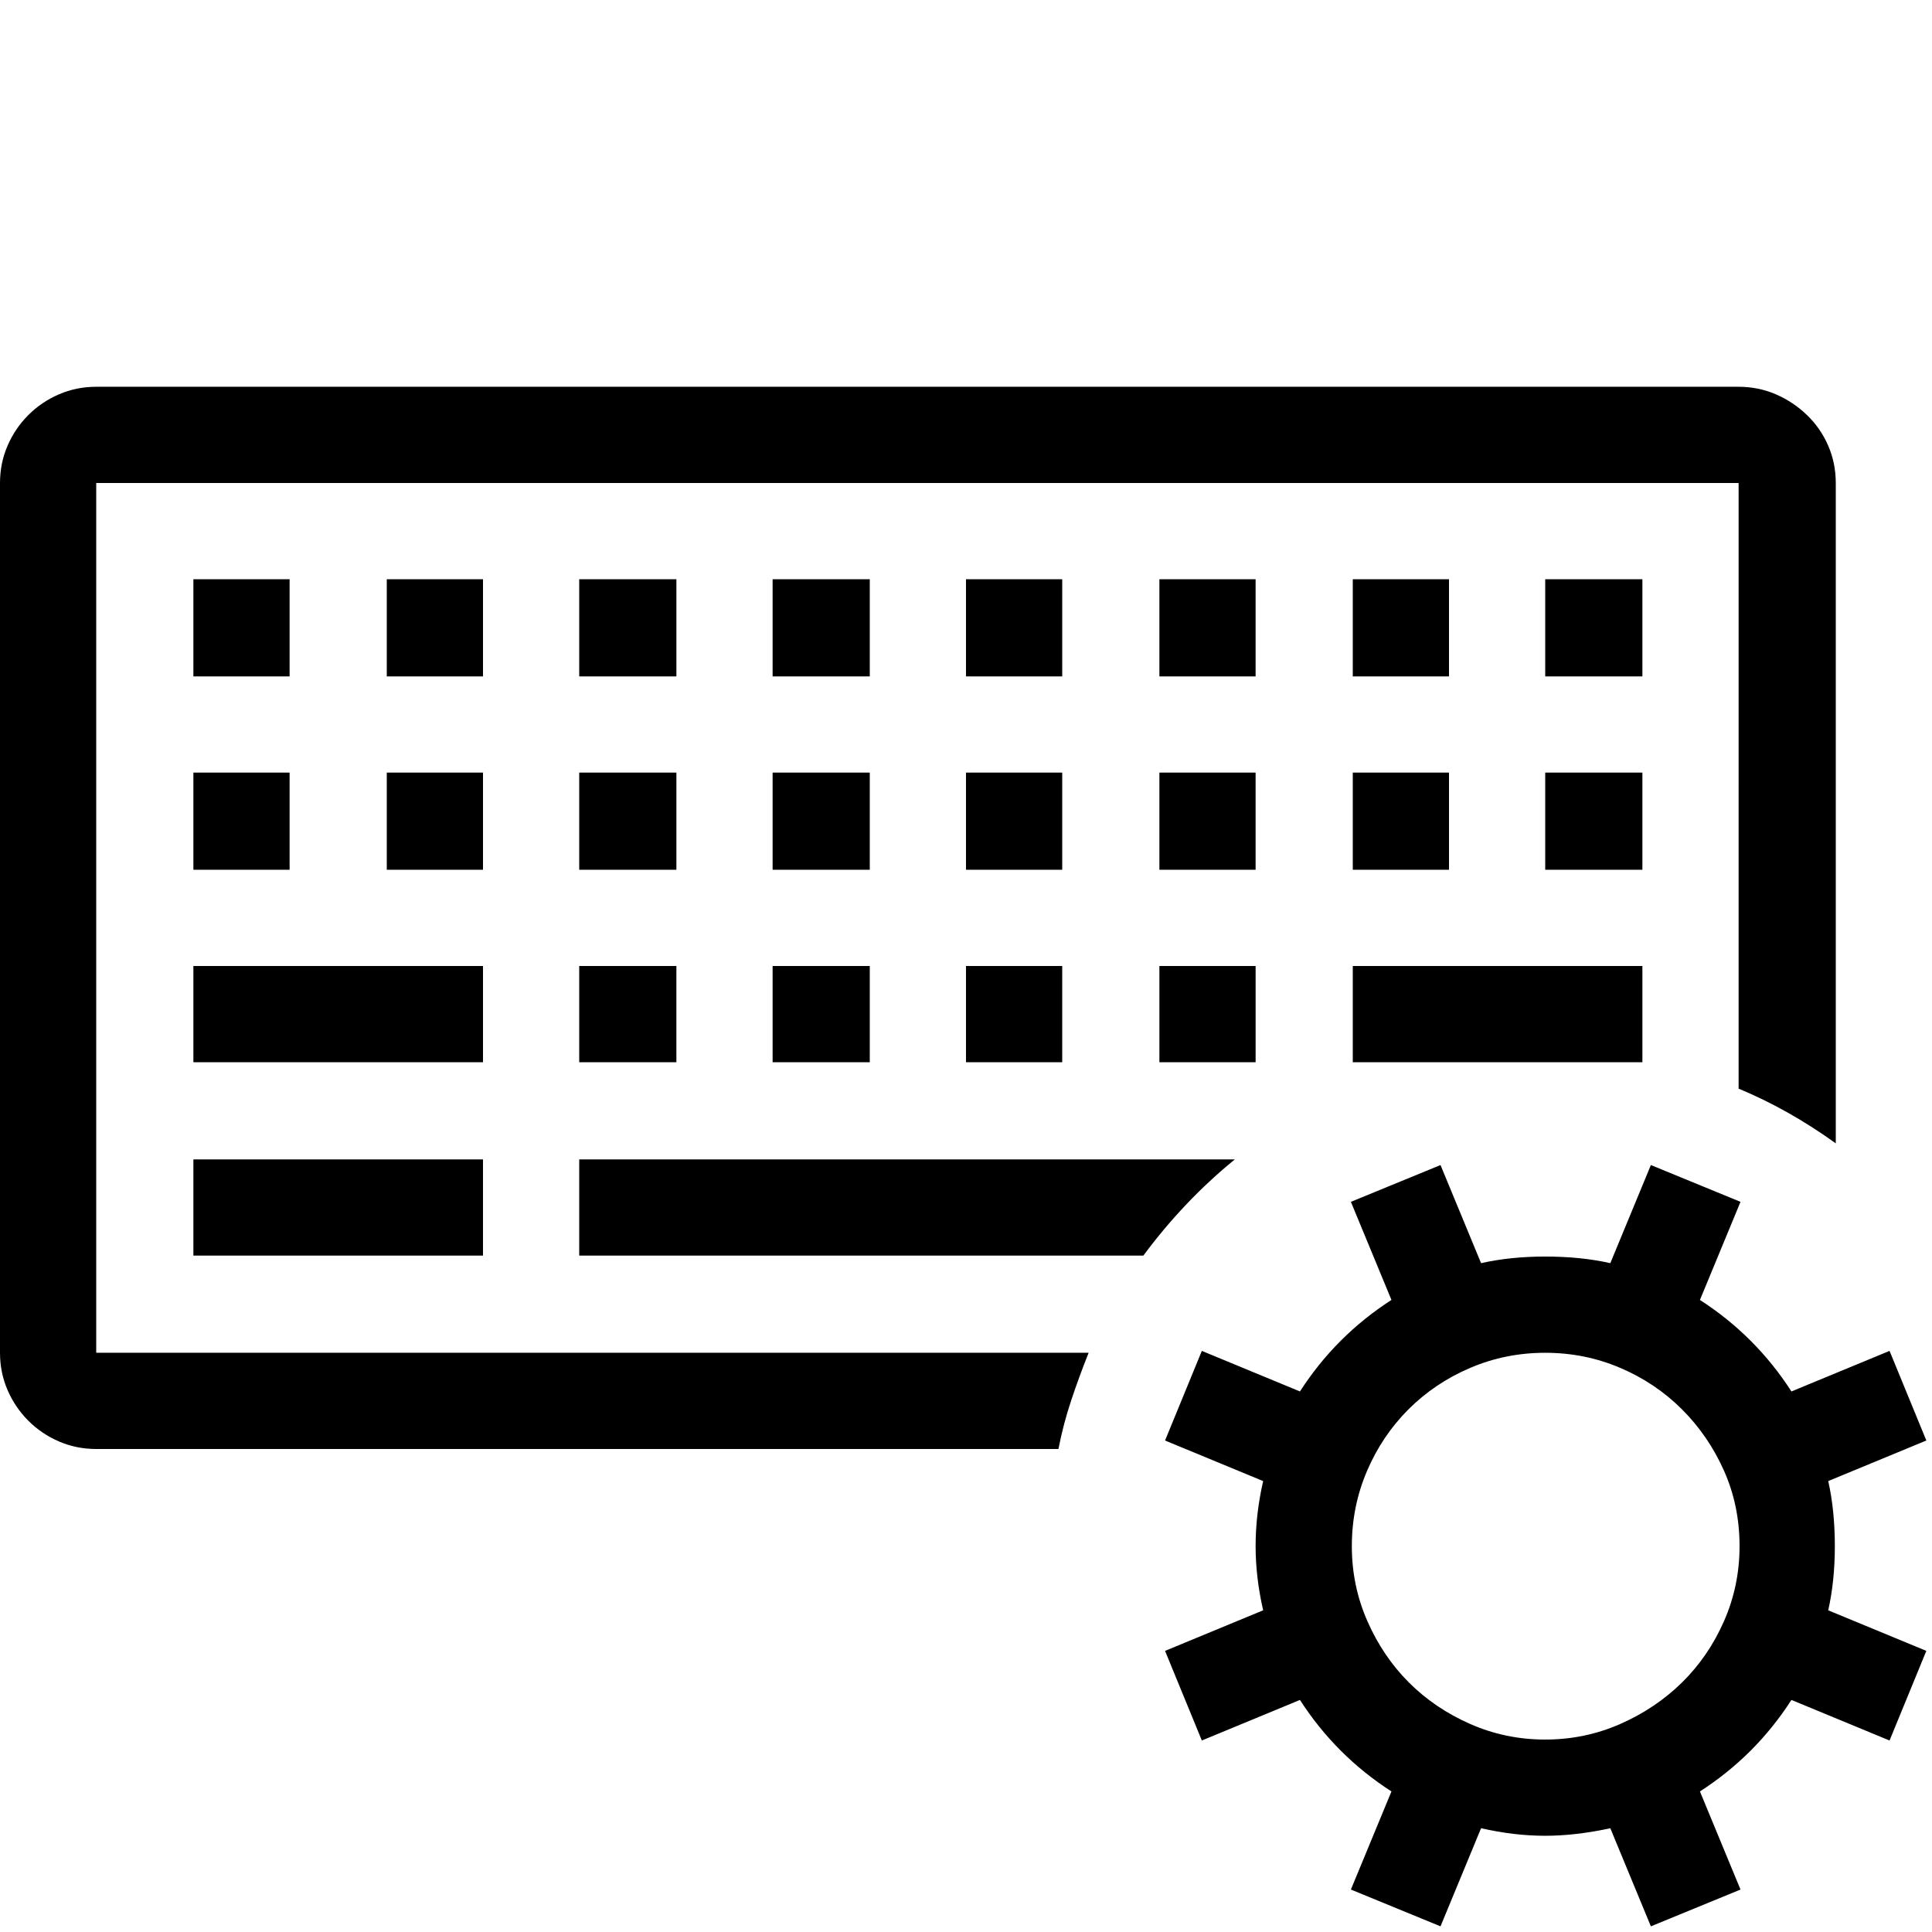 <svg xmlns="http://www.w3.org/2000/svg" viewBox="0 0 2048 2048"><path d="M1938 1570q7 31 7 69 0 37-7 68l104 43-39 95-104-43q-38 59-97 97l43 104-95 39-43-104q-37 8-69 8-33 0-68-8l-43 104-95-39 43-104q-59-38-97-97l-104 43-39-95 104-43q-8-35-8-68 0-34 8-69l-104-43 39-95 104 43q38-59 97-97l-43-104 95-39 43 104q31-7 68-7 38 0 69 7l43-104 95 39-43 104q59 38 97 97l104-43 39 95zm-300 274q42 0 79.5-16.5t65.5-44 44.5-65 16.5-79.5q0-43-16.5-80t-44.5-65-65.5-44-79.5-16-79.5 16-65.5 44-44 65.5-16 79.5 16.5 79.5 44 65 65 44 79.5 16.5zM102 1434h1052q-10 25-18.5 50.5T1122 1536H102q-21 0-39.5-8T30 1506t-22-32.5-8-39.5V512q0-21 8-39.5T30 440t32.5-22 39.5-8h1741q21 0 39.5 8t33 22 22.5 32.5 8 39.5v700q-50-36-103-58V512H102v922zm1639-717h-103V614h103v103zm-205 0h-102V614h102v103zm-205 0h-102V614h102v103zm410 205h-103V819h103v103zm-307-103h102v103h-102V819zm-103 103h-102V819h102v103zm103 102h307v102h-307v-102zm-205 0h102v102h-102v-102zM717 717H614V614h103v103zm-205 0H410V614h102v103zm-205 0H205V614h102v103zm410 205H614V819h103v103zm-205 0H410V819h102v103zM205 819h102v103H205V819zm409 205h103v102H614v-102zm308-307H819V614h103v103zm0 205H819V819h103v103zm-103 102h103v102H819v-102zm307-307h-102V614h102v103zm0 205h-102V819h102v103zm-102 102h102v102h-102v-102zm-512 102H205v-102h307v102zm-307 103h307v102H205v-102zm1104 0q-54 44-97 102H614v-102h695z"/></svg>